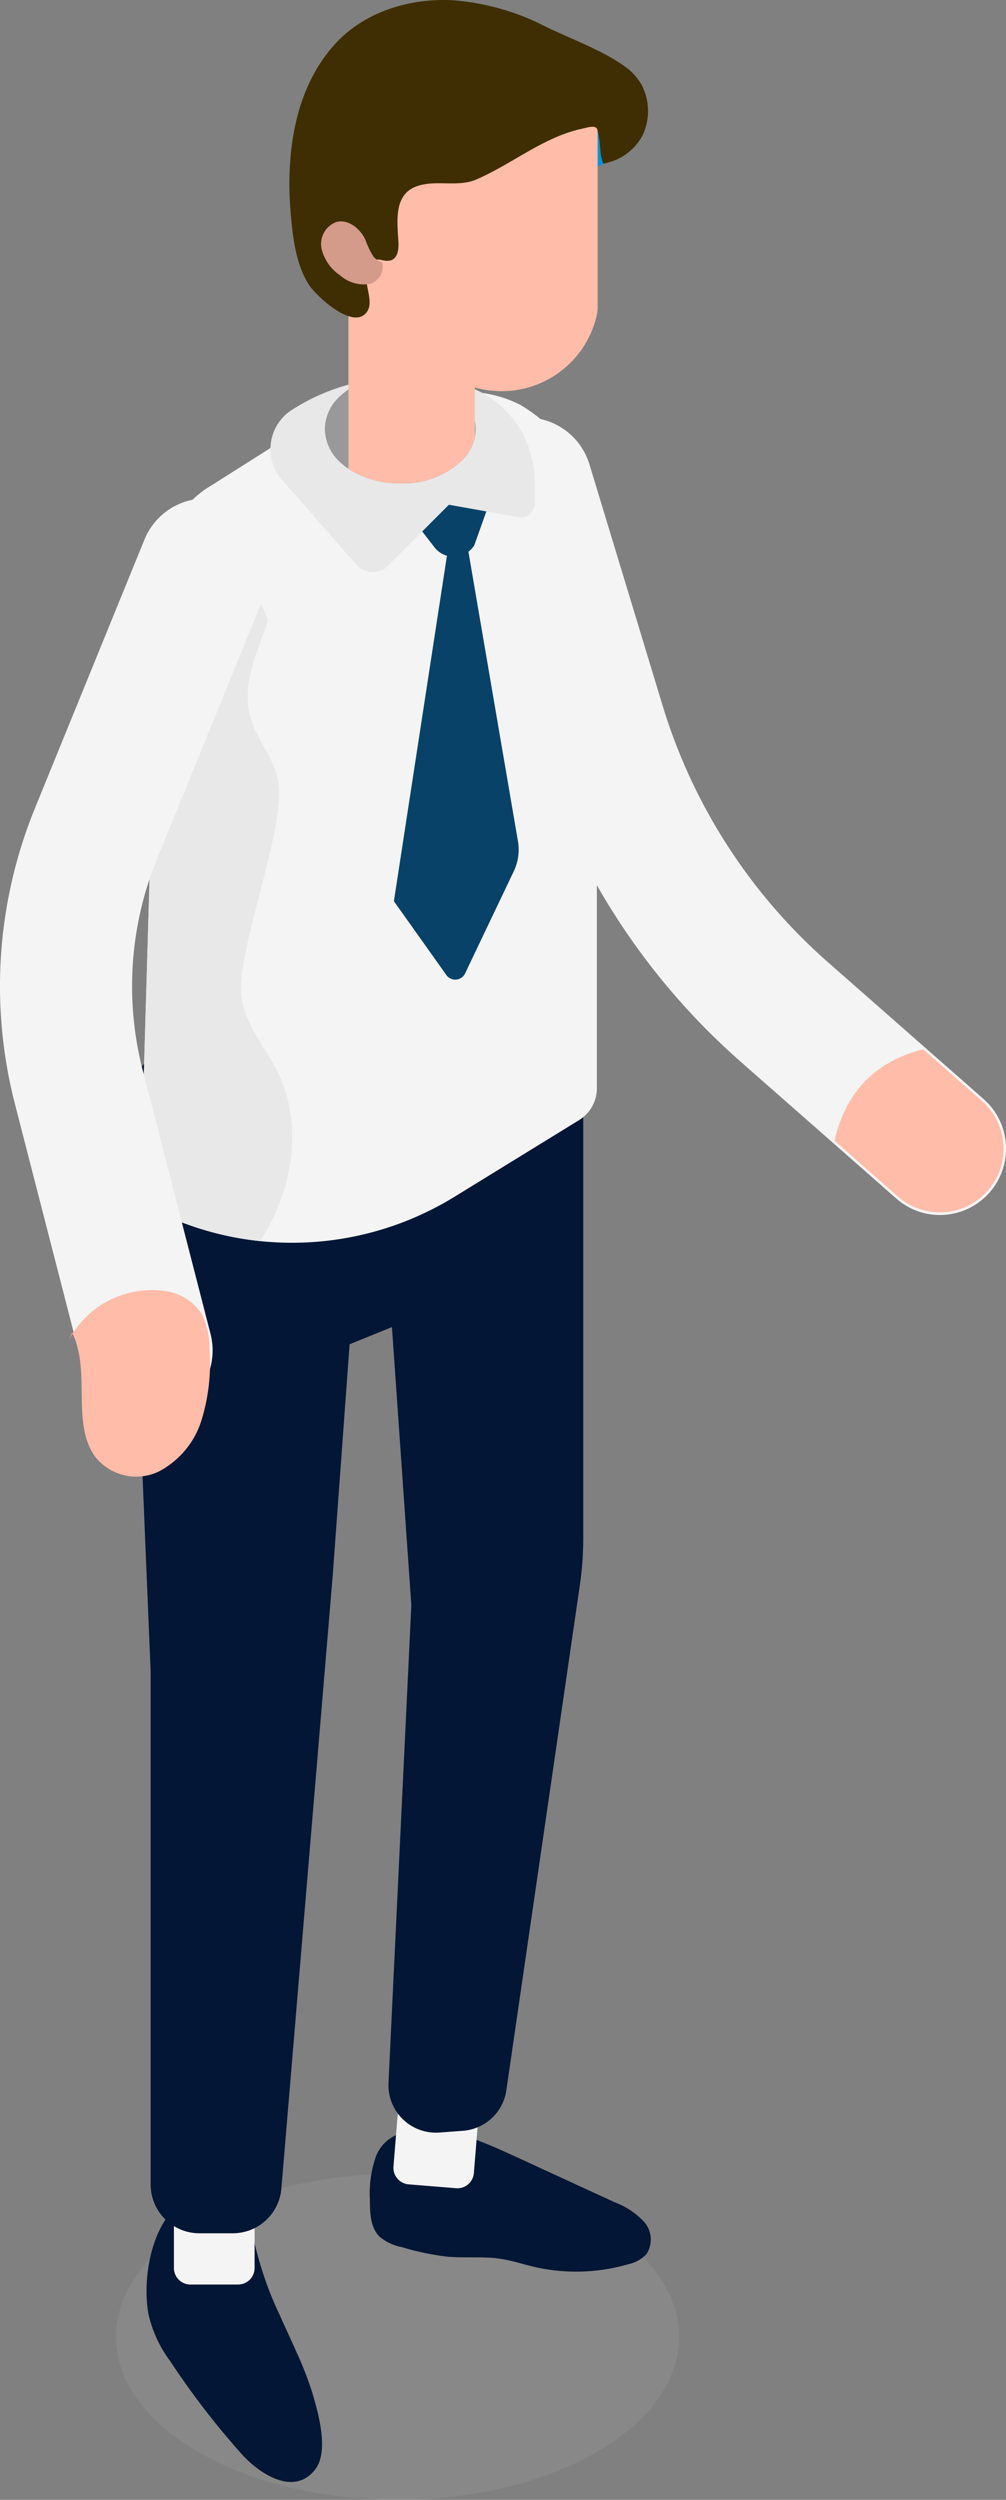 <svg xmlns="http://www.w3.org/2000/svg" xmlns:xlink="http://www.w3.org/1999/xlink" width="124" height="308" viewBox="0 0 124 308"><rect x="0" y="0" width="124" height="308" fill="#808080" stroke="none"/><defs><clipPath id="a"><rect width="124" height="308" fill="none"/></clipPath><clipPath id="c"><rect width="69.416" height="40.175" fill="none"/></clipPath><clipPath id="d"><rect width="12.887" height="27.058" fill="none"/></clipPath></defs><g clip-path="url(#a)"><g clip-path="url(#a)"><g transform="translate(14.291 267.825)" opacity="0.18"><g clip-path="url(#c)"><path d="M73.578,273.754c-13.554-7.845-35.53-7.845-49.084,0s-13.555,20.564,0,28.408,35.53,7.845,49.084,0,13.554-20.564,0-28.408" transform="translate(-14.328 -267.87)" fill="#aaa"/></g></g><path d="M116,149.706a8.163,8.163,0,0,0,5.371-14.3l-19.183-16.856A68.631,68.631,0,0,1,81.8,86.882l-9-29.666a8.144,8.144,0,1,0-15.581,4.747l9,29.666a84.936,84.936,0,0,0,25.233,39.2l19.183,16.856A8.1,8.1,0,0,0,116,149.706" transform="translate(-0.146 -0.009)" fill="#f4f4f4"/><path d="M50.527,262.716a4.678,4.678,0,0,0-4.092,3.075,13.784,13.784,0,0,0-.72,5.359c0,1.59.067,3.363,1.2,4.478a6.024,6.024,0,0,0,2.75,1.281,32.169,32.169,0,0,0,5.643,1.176c2.171.188,4.373-.065,6.528.264,1.373.209,2.7.651,4.052.97a23.028,23.028,0,0,0,11.647-.3,4.369,4.369,0,0,0,2.265-1.25,3.3,3.3,0,0,0-.322-4.016,9.6,9.6,0,0,0-3.6-2.377l-11.91-5.482c-3.894-1.793-7.926-3.618-12.208-3.717-1.369-.032-3.174.59-3.05,1.958Z" transform="translate(-0.118 -0.044)" fill="#041635"/><path d="M56.341,269.645l-5.852-.479a2.039,2.039,0,0,1-1.864-2.2l1.1-13.526a2.035,2.035,0,0,1,2.193-1.868l5.853.475a2.038,2.038,0,0,1,1.863,2.2l-1.1,13.53a2.036,2.036,0,0,1-2.193,1.868" transform="translate(-0.125 -0.042)" fill="#f4f4f4"/><path d="M34.552,285.335c.693,1.547,1.412,3.075,2.087,4.612a41.78,41.78,0,0,1,1.876,4.812c.738,2.476,2.129,7.293.381,9.54-2.631,3.383-6.925.486-9.064-1.9a98.969,98.969,0,0,1-8.849-11.508,15.216,15.216,0,0,1-2.665-5.867c-1.1-6.795,2.164-16.428,9-14.173,2.5.824,3.559,2.96,4.15,5.732a43.775,43.775,0,0,0,3.086,8.754" transform="translate(-0.047 -0.046)" fill="#041635"/><path d="M29.4,281.514H23.528a2.038,2.038,0,0,1-2.036-2.041V265.9a2.038,2.038,0,0,1,2.036-2.04H29.4a2.038,2.038,0,0,1,2.036,2.04v13.572a2.038,2.038,0,0,1-2.036,2.041" transform="translate(-0.055 -0.045)" fill="#f4f4f4"/><path d="M50.74,113.4l-25.1,8.723L15.608,133.607l3,72.37v63.179a6.011,6.011,0,0,0,6,6.018H28.74a6.01,6.01,0,0,0,5.983-5.515l6.321-75.435,2.088-28.581,5.218-2.121,2.392,34.256-2.815,58.861a5.85,5.85,0,0,0,6.266,6.122l2.909-.214a5.848,5.848,0,0,0,5.352-5l9.066-62.274a39.273,39.273,0,0,0,.41-5.653V124.646Z" transform="translate(-0.04 -0.019)" fill="#041635"/><path d="M114.05,129.3l7.232,6.357a7.837,7.837,0,1,1-10.32,11.8l-7.833-6.885c1.223-5.366,4.422-9.613,10.921-11.27" transform="translate(-0.265 -0.022)" fill="#ffbca8"/><path d="M73.615,66.369v67.72a4.607,4.607,0,0,1-2.19,3.923l-15.309,9.416A38.21,38.21,0,0,1,32.1,152.92a37.816,37.816,0,0,1-8.641-1.946l-6.168-2.2L19.58,70.825a13.263,13.263,0,0,1,3.6-8.63,12.406,12.406,0,0,1,2.881-2.354l5.51-3.484,1.534-.973c4.164-2.918,12.241-5.931,19.5-6.809a31.8,31.8,0,0,1,4.132-.283,14.908,14.908,0,0,1,7.389,1.57,19.128,19.128,0,0,1,9.486,16.506" transform="translate(-0.045 -0.008)" fill="#f4f4f4"/><path d="M19.58,70.828a13.553,13.553,0,0,1,.3-2.33c3.088-2.649,6.1-2.833,8.837.324A31.174,31.174,0,0,1,33.1,76.43c-.041.12-.082.242-.124.36-1.316,3.766-3.131,7.689-2.1,11.518.751,2.73,2.849,4.958,3.412,7.751,1.158,5.9-5.072,20.65-4.477,26.643.345,3.42,2.818,6.182,4.384,9.226,3.318,6.621,1.972,14.718-2.1,20.994a37.828,37.828,0,0,1-8.641-1.946l-6.168-2.2Z" transform="translate(-0.045 -0.011)" fill="#e8e8e8"/><path d="M18.056,174.541a8.155,8.155,0,0,0,7.891-10.2l-8.376-32.547A41.561,41.561,0,0,1,19.326,105.9L32.887,72.654a8.145,8.145,0,1,0-15.074-6.178L4.251,99.723A58.028,58.028,0,0,0,1.8,135.868l8.374,32.548a8.151,8.151,0,0,0,7.88,6.125" transform="translate(0 -0.01)" fill="#f4f4f4"/><path d="M8.914,164.225c2.4,4.717-.251,11.47,3.032,15.52a6.462,6.462,0,0,0,7.588,1.612,10.706,10.706,0,0,0,5.355-6.452,23.633,23.633,0,0,0,.942-8.8,9.255,9.255,0,0,0-.931-4.166,6.408,6.408,0,0,0-4.636-2.862,11.578,11.578,0,0,0-11.736,6.011Z" transform="translate(-0.022 -0.027)" fill="#ffbca8"/><path d="M60.807,60.97,58.584,67.2a3,3,0,0,1-4.975.148l-4.1-5.3Z" transform="translate(-0.127 -0.01)" fill="#094268"/><path d="M34.9,59.2c3.091,3.473,6.406,7.342,9.093,10.36a2.754,2.754,0,0,0,4.3-.23l7.127-7.137,8.569,1.532A1.71,1.71,0,0,0,66,62.04V59.377a12.5,12.5,0,0,0-9.858-12.228,28.6,28.6,0,0,0-5.986-.624A25.038,25.038,0,0,0,35.779,50.7a5.757,5.757,0,0,0-.879,8.5" transform="translate(-0.086 -0.008)" fill="#e8e8e8"/><path d="M41.869,31.04c-.028,0-.056.028-.084.056a1.572,1.572,0,0,1-.029-.367.429.429,0,0,0,.113.311" transform="translate(-0.107 -0.005)" fill="#4168c3"/><path d="M40.142,52.867a5.684,5.684,0,0,0,2.071,4.256,7.839,7.839,0,0,0,.838.641,11.424,11.424,0,0,0,6.386,1.8,10.434,10.434,0,0,0,7.956-3.171.036.036,0,0,1,.012-.023.717.717,0,0,0,.07-.094,5.567,5.567,0,0,0,1.163-2.437,5.1,5.1,0,0,0,0-1.936,5.467,5.467,0,0,0-1.163-2.425c-1.594-1.983-4.56-3.288-8.038-3.288a11.453,11.453,0,0,0-6.386,1.8,8.52,8.52,0,0,0-1.164.944,5.554,5.554,0,0,0-1.744,3.941" transform="translate(-0.103 -0.008)" fill="#999"/><path d="M78.543,17.932c-1.43,1.21-9.785,5.01-9.785,5.01L66.872,12.764s3.286-2.642,4.509-3.019S76.523,12.5,76.523,12.5Z" transform="translate(-0.172 -0.002)" fill="#0095e0"/><path d="M43.057,38.779V57.761a11.425,11.425,0,0,0,6.387,1.8A10.435,10.435,0,0,0,57.4,56.386a.034.034,0,0,1,.012-.023.7.7,0,0,0,.069-.094,5.563,5.563,0,0,0,1.164-2.437V38.779a7.816,7.816,0,0,0-6.759-7.753c-.407-.035-.85-.07-1.28-.07a8.463,8.463,0,0,0-2.664.536,7.918,7.918,0,0,0-4.885,7.287" transform="translate(-0.111 -0.005)" fill="#ffbca8"/><g transform="translate(45.644 27.465)" style="mix-blend-mode:multiply;isolation:isolate"><g clip-path="url(#d)"><g opacity="0.4"><g clip-path="url(#d)"><path d="M57.71,54.528c-6.662-.345-11.948-4.609-11.948-9.782V28.16a15.578,15.578,0,0,1,4.754-.69h.438c.313,0,.626.032.939.063h.282a6.526,6.526,0,0,1,2.157.753,3.6,3.6,0,0,1,.876.533l.376.282a11.714,11.714,0,0,1,.876.878A9.148,9.148,0,0,1,58.649,36v14.83Z" transform="translate(-45.762 -27.47)" fill="#ffbca8"/></g></g></g></g><path d="M45.962,42.812c-1.738-2.543-2.483-6.623-2.916-9.316-.45-2.791-4.211-1.622-4.223-4.472-.008-2.026,1.891-4.188,2.743-5.942a12.734,12.734,0,0,1,4.211-5.166,25.112,25.112,0,0,1,7.857-3.323,61.85,61.85,0,0,1,9.4-1.836l.876-3.011h9.853V38.034a5.4,5.4,0,0,1-.191,1.175A12.036,12.036,0,0,1,57.435,47.33Z" transform="translate(-0.1 -0.002)" fill="#ffbca8"/><path d="M77,8.107c-2.8-1.977-6.586-3.323-9.684-4.843A29.826,29.826,0,0,0,55.9.031C50.558-.261,44.948,1.486,41.359,5.456c-5.13,5.673-6.075,13.9-5.405,21.184.261,2.831.642,5.969,2.2,8.422.821,1.293,5.017,5.26,6.86,3.694,1.561-1.326-.342-3.786.384-5.784a1.743,1.743,0,0,1,.4-.741,1.635,1.635,0,0,1,1.393-.173,2.131,2.131,0,0,0,1.137,0c.817-.313.927-1.413.872-2.289-.177-2.828-.573-6.087,2.671-6.949,2.244-.6,4.778.233,6.956-.714,4.417-1.919,8.27-5.219,12.976-6.238.641-.139,1.76-.53,1.921.109.519,2.067.193,2.772.712,4.182A6.774,6.774,0,0,0,79.3,16.676a7.018,7.018,0,0,0-.124-6.23A7.139,7.139,0,0,0,77,8.107" transform="translate(-0.092 0)" fill="#3f2e03"/><path d="M48.153,32.234a1.232,1.232,0,0,1-.939.078c-.031-.08-.014-.169-.062-.246Z" transform="translate(-0.121 -0.005)" fill="#ffc2b0"/><path d="M41.589,27.352c1.466-.375,2.917.831,3.557,2.206a10.157,10.157,0,0,0,.988,2.055,2.033,2.033,0,0,0,1.061.7A2.177,2.177,0,0,1,45.607,35a4.447,4.447,0,0,1-3.575-1.061,5.488,5.488,0,0,1-2.3-3.315,2.89,2.89,0,0,1,1.854-3.275" transform="translate(-0.102 -0.005)" fill="#d49a8a"/><path d="M55.616,65.872l1.7-1.087,6.679,39.028a6.186,6.186,0,0,1-.531,3.522l-5.981,12.541a1.344,1.344,0,0,1-2.36.237l-6.446-9.07Z" transform="translate(-0.125 -0.011)" fill="#094268"/></g></g></svg>